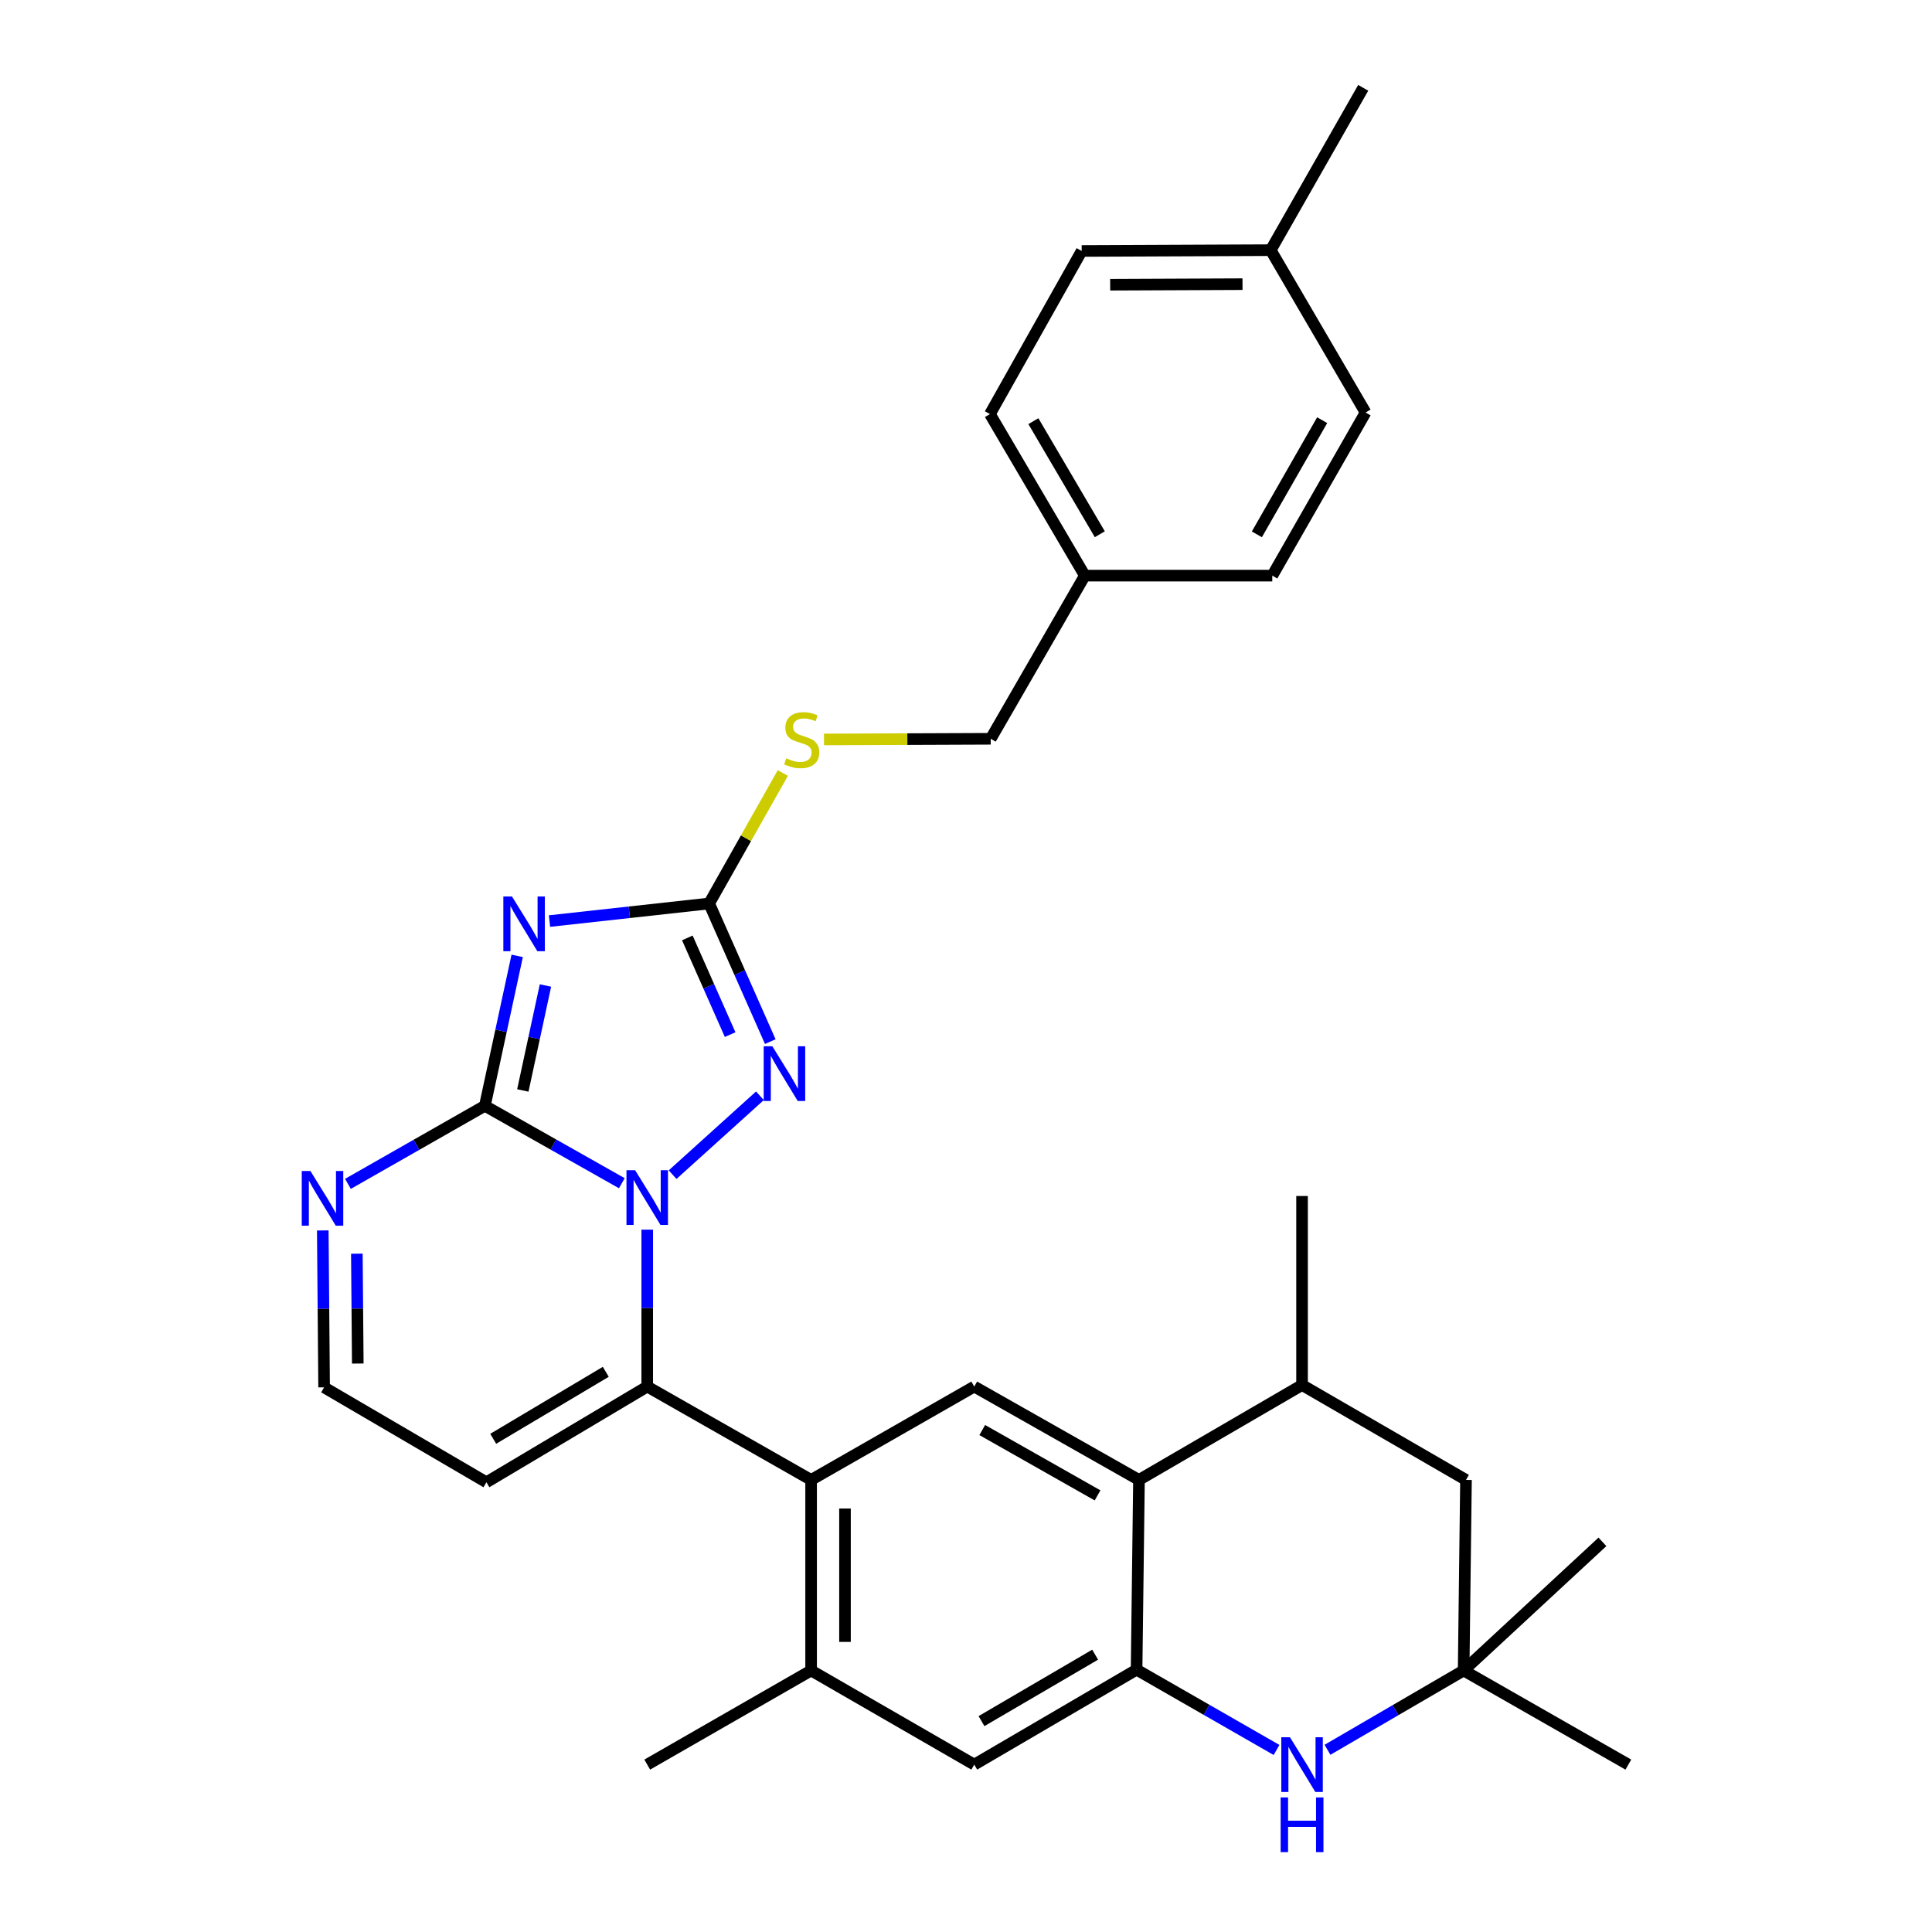 <?xml version='1.0' encoding='iso-8859-1'?>
<svg version='1.1' baseProfile='full'
              xmlns='http://www.w3.org/2000/svg'
                      xmlns:rdkit='http://www.rdkit.org/xml'
                      xmlns:xlink='http://www.w3.org/1999/xlink'
                  xml:space='preserve'
width='1000px' height='1000px' viewBox='0 0 1000 1000'>
<!-- END OF HEADER -->
<rect style='opacity:1.0;fill:#FFFFFF;stroke:none' width='1000' height='1000' x='0' y='0'> </rect>
<path class='bond-0' d='M 321.851,612.43 L 286.409,592.398' style='fill:none;fill-rule:evenodd;stroke:#0000FF;stroke-width:6px;stroke-linecap:butt;stroke-linejoin:miter;stroke-opacity:1' />
<path class='bond-0' d='M 286.409,592.398 L 250.967,572.366' style='fill:none;fill-rule:evenodd;stroke:#000000;stroke-width:6px;stroke-linecap:butt;stroke-linejoin:miter;stroke-opacity:1' />
<path class='bond-2' d='M 335.005,636.469 L 335.005,677.077' style='fill:none;fill-rule:evenodd;stroke:#0000FF;stroke-width:6px;stroke-linecap:butt;stroke-linejoin:miter;stroke-opacity:1' />
<path class='bond-2' d='M 335.005,677.077 L 335.005,717.685' style='fill:none;fill-rule:evenodd;stroke:#000000;stroke-width:6px;stroke-linecap:butt;stroke-linejoin:miter;stroke-opacity:1' />
<path class='bond-3' d='M 348.137,608.001 L 393.337,567.171' style='fill:none;fill-rule:evenodd;stroke:#0000FF;stroke-width:6px;stroke-linecap:butt;stroke-linejoin:miter;stroke-opacity:1' />
<path class='bond-1' d='M 250.967,572.366 L 259.332,533.561' style='fill:none;fill-rule:evenodd;stroke:#000000;stroke-width:6px;stroke-linecap:butt;stroke-linejoin:miter;stroke-opacity:1' />
<path class='bond-1' d='M 259.332,533.561 L 267.697,494.756' style='fill:none;fill-rule:evenodd;stroke:#0000FF;stroke-width:6px;stroke-linecap:butt;stroke-linejoin:miter;stroke-opacity:1' />
<path class='bond-1' d='M 270.617,564.419 L 276.472,537.256' style='fill:none;fill-rule:evenodd;stroke:#000000;stroke-width:6px;stroke-linecap:butt;stroke-linejoin:miter;stroke-opacity:1' />
<path class='bond-1' d='M 276.472,537.256 L 282.328,510.092' style='fill:none;fill-rule:evenodd;stroke:#0000FF;stroke-width:6px;stroke-linecap:butt;stroke-linejoin:miter;stroke-opacity:1' />
<path class='bond-9' d='M 250.967,572.366 L 215.528,592.565' style='fill:none;fill-rule:evenodd;stroke:#000000;stroke-width:6px;stroke-linecap:butt;stroke-linejoin:miter;stroke-opacity:1' />
<path class='bond-9' d='M 215.528,592.565 L 180.088,612.764' style='fill:none;fill-rule:evenodd;stroke:#0000FF;stroke-width:6px;stroke-linecap:butt;stroke-linejoin:miter;stroke-opacity:1' />
<path class='bond-31' d='M 284.417,476.74 L 325.735,472.189' style='fill:none;fill-rule:evenodd;stroke:#0000FF;stroke-width:6px;stroke-linecap:butt;stroke-linejoin:miter;stroke-opacity:1' />
<path class='bond-31' d='M 325.735,472.189 L 367.053,467.638' style='fill:none;fill-rule:evenodd;stroke:#000000;stroke-width:6px;stroke-linecap:butt;stroke-linejoin:miter;stroke-opacity:1' />
<path class='bond-5' d='M 335.005,717.685 L 419.831,766.001' style='fill:none;fill-rule:evenodd;stroke:#000000;stroke-width:6px;stroke-linecap:butt;stroke-linejoin:miter;stroke-opacity:1' />
<path class='bond-13' d='M 335.005,717.685 L 251.766,767.219' style='fill:none;fill-rule:evenodd;stroke:#000000;stroke-width:6px;stroke-linecap:butt;stroke-linejoin:miter;stroke-opacity:1' />
<path class='bond-13' d='M 313.552,710.047 L 255.285,744.721' style='fill:none;fill-rule:evenodd;stroke:#000000;stroke-width:6px;stroke-linecap:butt;stroke-linejoin:miter;stroke-opacity:1' />
<path class='bond-4' d='M 398.696,539.141 L 382.874,503.389' style='fill:none;fill-rule:evenodd;stroke:#0000FF;stroke-width:6px;stroke-linecap:butt;stroke-linejoin:miter;stroke-opacity:1' />
<path class='bond-4' d='M 382.874,503.389 L 367.053,467.638' style='fill:none;fill-rule:evenodd;stroke:#000000;stroke-width:6px;stroke-linecap:butt;stroke-linejoin:miter;stroke-opacity:1' />
<path class='bond-4' d='M 377.915,535.511 L 366.84,510.485' style='fill:none;fill-rule:evenodd;stroke:#0000FF;stroke-width:6px;stroke-linecap:butt;stroke-linejoin:miter;stroke-opacity:1' />
<path class='bond-4' d='M 366.84,510.485 L 355.765,485.459' style='fill:none;fill-rule:evenodd;stroke:#000000;stroke-width:6px;stroke-linecap:butt;stroke-linejoin:miter;stroke-opacity:1' />
<path class='bond-16' d='M 367.053,467.638 L 386.123,433.868' style='fill:none;fill-rule:evenodd;stroke:#000000;stroke-width:6px;stroke-linecap:butt;stroke-linejoin:miter;stroke-opacity:1' />
<path class='bond-16' d='M 386.123,433.868 L 405.192,400.099' style='fill:none;fill-rule:evenodd;stroke:#CCCC00;stroke-width:6px;stroke-linecap:butt;stroke-linejoin:miter;stroke-opacity:1' />
<path class='bond-10' d='M 419.831,766.001 L 504.268,717.685' style='fill:none;fill-rule:evenodd;stroke:#000000;stroke-width:6px;stroke-linecap:butt;stroke-linejoin:miter;stroke-opacity:1' />
<path class='bond-11' d='M 419.831,766.001 L 419.831,864.641' style='fill:none;fill-rule:evenodd;stroke:#000000;stroke-width:6px;stroke-linecap:butt;stroke-linejoin:miter;stroke-opacity:1' />
<path class='bond-11' d='M 437.365,780.797 L 437.365,849.845' style='fill:none;fill-rule:evenodd;stroke:#000000;stroke-width:6px;stroke-linecap:butt;stroke-linejoin:miter;stroke-opacity:1' />
<path class='bond-6' d='M 588.295,864.222 L 504.268,913.356' style='fill:none;fill-rule:evenodd;stroke:#000000;stroke-width:6px;stroke-linecap:butt;stroke-linejoin:miter;stroke-opacity:1' />
<path class='bond-6' d='M 566.84,856.456 L 508.021,890.85' style='fill:none;fill-rule:evenodd;stroke:#000000;stroke-width:6px;stroke-linecap:butt;stroke-linejoin:miter;stroke-opacity:1' />
<path class='bond-7' d='M 588.295,864.222 L 624.513,885' style='fill:none;fill-rule:evenodd;stroke:#000000;stroke-width:6px;stroke-linecap:butt;stroke-linejoin:miter;stroke-opacity:1' />
<path class='bond-7' d='M 624.513,885 L 660.731,905.779' style='fill:none;fill-rule:evenodd;stroke:#0000FF;stroke-width:6px;stroke-linecap:butt;stroke-linejoin:miter;stroke-opacity:1' />
<path class='bond-33' d='M 588.295,864.222 L 589.532,766.001' style='fill:none;fill-rule:evenodd;stroke:#000000;stroke-width:6px;stroke-linecap:butt;stroke-linejoin:miter;stroke-opacity:1' />
<path class='bond-12' d='M 687.1,905.691 L 722.339,885.166' style='fill:none;fill-rule:evenodd;stroke:#0000FF;stroke-width:6px;stroke-linecap:butt;stroke-linejoin:miter;stroke-opacity:1' />
<path class='bond-12' d='M 722.339,885.166 L 757.578,864.641' style='fill:none;fill-rule:evenodd;stroke:#000000;stroke-width:6px;stroke-linecap:butt;stroke-linejoin:miter;stroke-opacity:1' />
<path class='bond-8' d='M 589.532,766.001 L 504.268,717.685' style='fill:none;fill-rule:evenodd;stroke:#000000;stroke-width:6px;stroke-linecap:butt;stroke-linejoin:miter;stroke-opacity:1' />
<path class='bond-8' d='M 568.098,774.009 L 508.413,740.188' style='fill:none;fill-rule:evenodd;stroke:#000000;stroke-width:6px;stroke-linecap:butt;stroke-linejoin:miter;stroke-opacity:1' />
<path class='bond-15' d='M 589.532,766.001 L 673.94,716.886' style='fill:none;fill-rule:evenodd;stroke:#000000;stroke-width:6px;stroke-linecap:butt;stroke-linejoin:miter;stroke-opacity:1' />
<path class='bond-32' d='M 167.071,636.869 L 167.414,677.482' style='fill:none;fill-rule:evenodd;stroke:#0000FF;stroke-width:6px;stroke-linecap:butt;stroke-linejoin:miter;stroke-opacity:1' />
<path class='bond-32' d='M 167.414,677.482 L 167.758,718.094' style='fill:none;fill-rule:evenodd;stroke:#000000;stroke-width:6px;stroke-linecap:butt;stroke-linejoin:miter;stroke-opacity:1' />
<path class='bond-32' d='M 184.707,648.904 L 184.948,677.333' style='fill:none;fill-rule:evenodd;stroke:#0000FF;stroke-width:6px;stroke-linecap:butt;stroke-linejoin:miter;stroke-opacity:1' />
<path class='bond-32' d='M 184.948,677.333 L 185.188,705.762' style='fill:none;fill-rule:evenodd;stroke:#000000;stroke-width:6px;stroke-linecap:butt;stroke-linejoin:miter;stroke-opacity:1' />
<path class='bond-14' d='M 419.831,864.641 L 504.268,913.356' style='fill:none;fill-rule:evenodd;stroke:#000000;stroke-width:6px;stroke-linecap:butt;stroke-linejoin:miter;stroke-opacity:1' />
<path class='bond-26' d='M 419.831,864.641 L 335.005,913.356' style='fill:none;fill-rule:evenodd;stroke:#000000;stroke-width:6px;stroke-linecap:butt;stroke-linejoin:miter;stroke-opacity:1' />
<path class='bond-27' d='M 757.578,864.641 L 829.419,798.06' style='fill:none;fill-rule:evenodd;stroke:#000000;stroke-width:6px;stroke-linecap:butt;stroke-linejoin:miter;stroke-opacity:1' />
<path class='bond-28' d='M 757.578,864.641 L 842.833,913.356' style='fill:none;fill-rule:evenodd;stroke:#000000;stroke-width:6px;stroke-linecap:butt;stroke-linejoin:miter;stroke-opacity:1' />
<path class='bond-34' d='M 757.578,864.641 L 758.795,766.001' style='fill:none;fill-rule:evenodd;stroke:#000000;stroke-width:6px;stroke-linecap:butt;stroke-linejoin:miter;stroke-opacity:1' />
<path class='bond-17' d='M 251.766,767.219 L 167.758,718.094' style='fill:none;fill-rule:evenodd;stroke:#000000;stroke-width:6px;stroke-linecap:butt;stroke-linejoin:miter;stroke-opacity:1' />
<path class='bond-18' d='M 673.94,716.886 L 758.795,766.001' style='fill:none;fill-rule:evenodd;stroke:#000000;stroke-width:6px;stroke-linecap:butt;stroke-linejoin:miter;stroke-opacity:1' />
<path class='bond-29' d='M 673.94,716.886 L 673.94,619.046' style='fill:none;fill-rule:evenodd;stroke:#000000;stroke-width:6px;stroke-linecap:butt;stroke-linejoin:miter;stroke-opacity:1' />
<path class='bond-19' d='M 426.496,382.737 L 469.643,382.565' style='fill:none;fill-rule:evenodd;stroke:#CCCC00;stroke-width:6px;stroke-linecap:butt;stroke-linejoin:miter;stroke-opacity:1' />
<path class='bond-19' d='M 469.643,382.565 L 512.791,382.393' style='fill:none;fill-rule:evenodd;stroke:#000000;stroke-width:6px;stroke-linecap:butt;stroke-linejoin:miter;stroke-opacity:1' />
<path class='bond-20' d='M 512.791,382.393 L 561.507,297.946' style='fill:none;fill-rule:evenodd;stroke:#000000;stroke-width:6px;stroke-linecap:butt;stroke-linejoin:miter;stroke-opacity:1' />
<path class='bond-22' d='M 561.507,297.946 L 658.529,297.946' style='fill:none;fill-rule:evenodd;stroke:#000000;stroke-width:6px;stroke-linecap:butt;stroke-linejoin:miter;stroke-opacity:1' />
<path class='bond-23' d='M 561.507,297.946 L 512.392,214.328' style='fill:none;fill-rule:evenodd;stroke:#000000;stroke-width:6px;stroke-linecap:butt;stroke-linejoin:miter;stroke-opacity:1' />
<path class='bond-23' d='M 569.259,276.523 L 534.878,217.99' style='fill:none;fill-rule:evenodd;stroke:#000000;stroke-width:6px;stroke-linecap:butt;stroke-linejoin:miter;stroke-opacity:1' />
<path class='bond-21' d='M 657.721,129.482 L 559.88,129.901' style='fill:none;fill-rule:evenodd;stroke:#000000;stroke-width:6px;stroke-linecap:butt;stroke-linejoin:miter;stroke-opacity:1' />
<path class='bond-21' d='M 643.12,147.079 L 574.631,147.372' style='fill:none;fill-rule:evenodd;stroke:#000000;stroke-width:6px;stroke-linecap:butt;stroke-linejoin:miter;stroke-opacity:1' />
<path class='bond-30' d='M 657.721,129.482 L 705.599,45.455' style='fill:none;fill-rule:evenodd;stroke:#000000;stroke-width:6px;stroke-linecap:butt;stroke-linejoin:miter;stroke-opacity:1' />
<path class='bond-35' d='M 657.721,129.482 L 706.816,213.519' style='fill:none;fill-rule:evenodd;stroke:#000000;stroke-width:6px;stroke-linecap:butt;stroke-linejoin:miter;stroke-opacity:1' />
<path class='bond-25' d='M 658.529,297.946 L 706.816,213.519' style='fill:none;fill-rule:evenodd;stroke:#000000;stroke-width:6px;stroke-linecap:butt;stroke-linejoin:miter;stroke-opacity:1' />
<path class='bond-25' d='M 650.552,276.577 L 684.353,217.478' style='fill:none;fill-rule:evenodd;stroke:#000000;stroke-width:6px;stroke-linecap:butt;stroke-linejoin:miter;stroke-opacity:1' />
<path class='bond-24' d='M 512.392,214.328 L 559.88,129.901' style='fill:none;fill-rule:evenodd;stroke:#000000;stroke-width:6px;stroke-linecap:butt;stroke-linejoin:miter;stroke-opacity:1' />
<path  class='atom-0' d='M 328.745 605.704
L 338.025 620.704
Q 338.945 622.184, 340.425 624.864
Q 341.905 627.544, 341.985 627.704
L 341.985 605.704
L 345.745 605.704
L 345.745 634.024
L 341.865 634.024
L 331.905 617.624
Q 330.745 615.704, 329.505 613.504
Q 328.305 611.304, 327.945 610.624
L 327.945 634.024
L 324.265 634.024
L 324.265 605.704
L 328.745 605.704
' fill='#0000FF'/>
<path  class='atom-2' d='M 265.008 464.028
L 274.288 479.028
Q 275.208 480.508, 276.688 483.188
Q 278.168 485.868, 278.248 486.028
L 278.248 464.028
L 282.008 464.028
L 282.008 492.348
L 278.128 492.348
L 268.168 475.948
Q 267.008 474.028, 265.768 471.828
Q 264.568 469.628, 264.208 468.948
L 264.208 492.348
L 260.528 492.348
L 260.528 464.028
L 265.008 464.028
' fill='#0000FF'/>
<path  class='atom-4' d='M 399.768 541.548
L 409.048 556.548
Q 409.968 558.028, 411.448 560.708
Q 412.928 563.388, 413.008 563.548
L 413.008 541.548
L 416.768 541.548
L 416.768 569.868
L 412.888 569.868
L 402.928 553.468
Q 401.768 551.548, 400.528 549.348
Q 399.328 547.148, 398.968 546.468
L 398.968 569.868
L 395.288 569.868
L 395.288 541.548
L 399.768 541.548
' fill='#0000FF'/>
<path  class='atom-8' d='M 667.68 899.196
L 676.96 914.196
Q 677.88 915.676, 679.36 918.356
Q 680.84 921.036, 680.92 921.196
L 680.92 899.196
L 684.68 899.196
L 684.68 927.516
L 680.8 927.516
L 670.84 911.116
Q 669.68 909.196, 668.44 906.996
Q 667.24 904.796, 666.88 904.116
L 666.88 927.516
L 663.2 927.516
L 663.2 899.196
L 667.68 899.196
' fill='#0000FF'/>
<path  class='atom-8' d='M 662.86 930.348
L 666.7 930.348
L 666.7 942.388
L 681.18 942.388
L 681.18 930.348
L 685.02 930.348
L 685.02 958.668
L 681.18 958.668
L 681.18 945.588
L 666.7 945.588
L 666.7 958.668
L 662.86 958.668
L 662.86 930.348
' fill='#0000FF'/>
<path  class='atom-10' d='M 160.67 606.103
L 169.95 621.103
Q 170.87 622.583, 172.35 625.263
Q 173.83 627.943, 173.91 628.103
L 173.91 606.103
L 177.67 606.103
L 177.67 634.423
L 173.79 634.423
L 163.83 618.023
Q 162.67 616.103, 161.43 613.903
Q 160.23 611.703, 159.87 611.023
L 159.87 634.423
L 156.19 634.423
L 156.19 606.103
L 160.67 606.103
' fill='#0000FF'/>
<path  class='atom-17' d='M 406.97 392.503
Q 407.29 392.623, 408.61 393.183
Q 409.93 393.743, 411.37 394.103
Q 412.85 394.423, 414.29 394.423
Q 416.97 394.423, 418.53 393.143
Q 420.09 391.823, 420.09 389.543
Q 420.09 387.983, 419.29 387.023
Q 418.53 386.063, 417.33 385.543
Q 416.13 385.023, 414.13 384.423
Q 411.61 383.663, 410.09 382.943
Q 408.61 382.223, 407.53 380.703
Q 406.49 379.183, 406.49 376.623
Q 406.49 373.063, 408.89 370.863
Q 411.33 368.663, 416.13 368.663
Q 419.41 368.663, 423.13 370.223
L 422.21 373.303
Q 418.81 371.903, 416.25 371.903
Q 413.49 371.903, 411.97 373.063
Q 410.45 374.183, 410.49 376.143
Q 410.49 377.663, 411.25 378.583
Q 412.05 379.503, 413.17 380.023
Q 414.33 380.543, 416.25 381.143
Q 418.81 381.943, 420.33 382.743
Q 421.85 383.543, 422.93 385.183
Q 424.05 386.783, 424.05 389.543
Q 424.05 393.463, 421.41 395.583
Q 418.81 397.663, 414.45 397.663
Q 411.93 397.663, 410.01 397.103
Q 408.13 396.583, 405.89 395.663
L 406.97 392.503
' fill='#CCCC00'/>
</svg>
